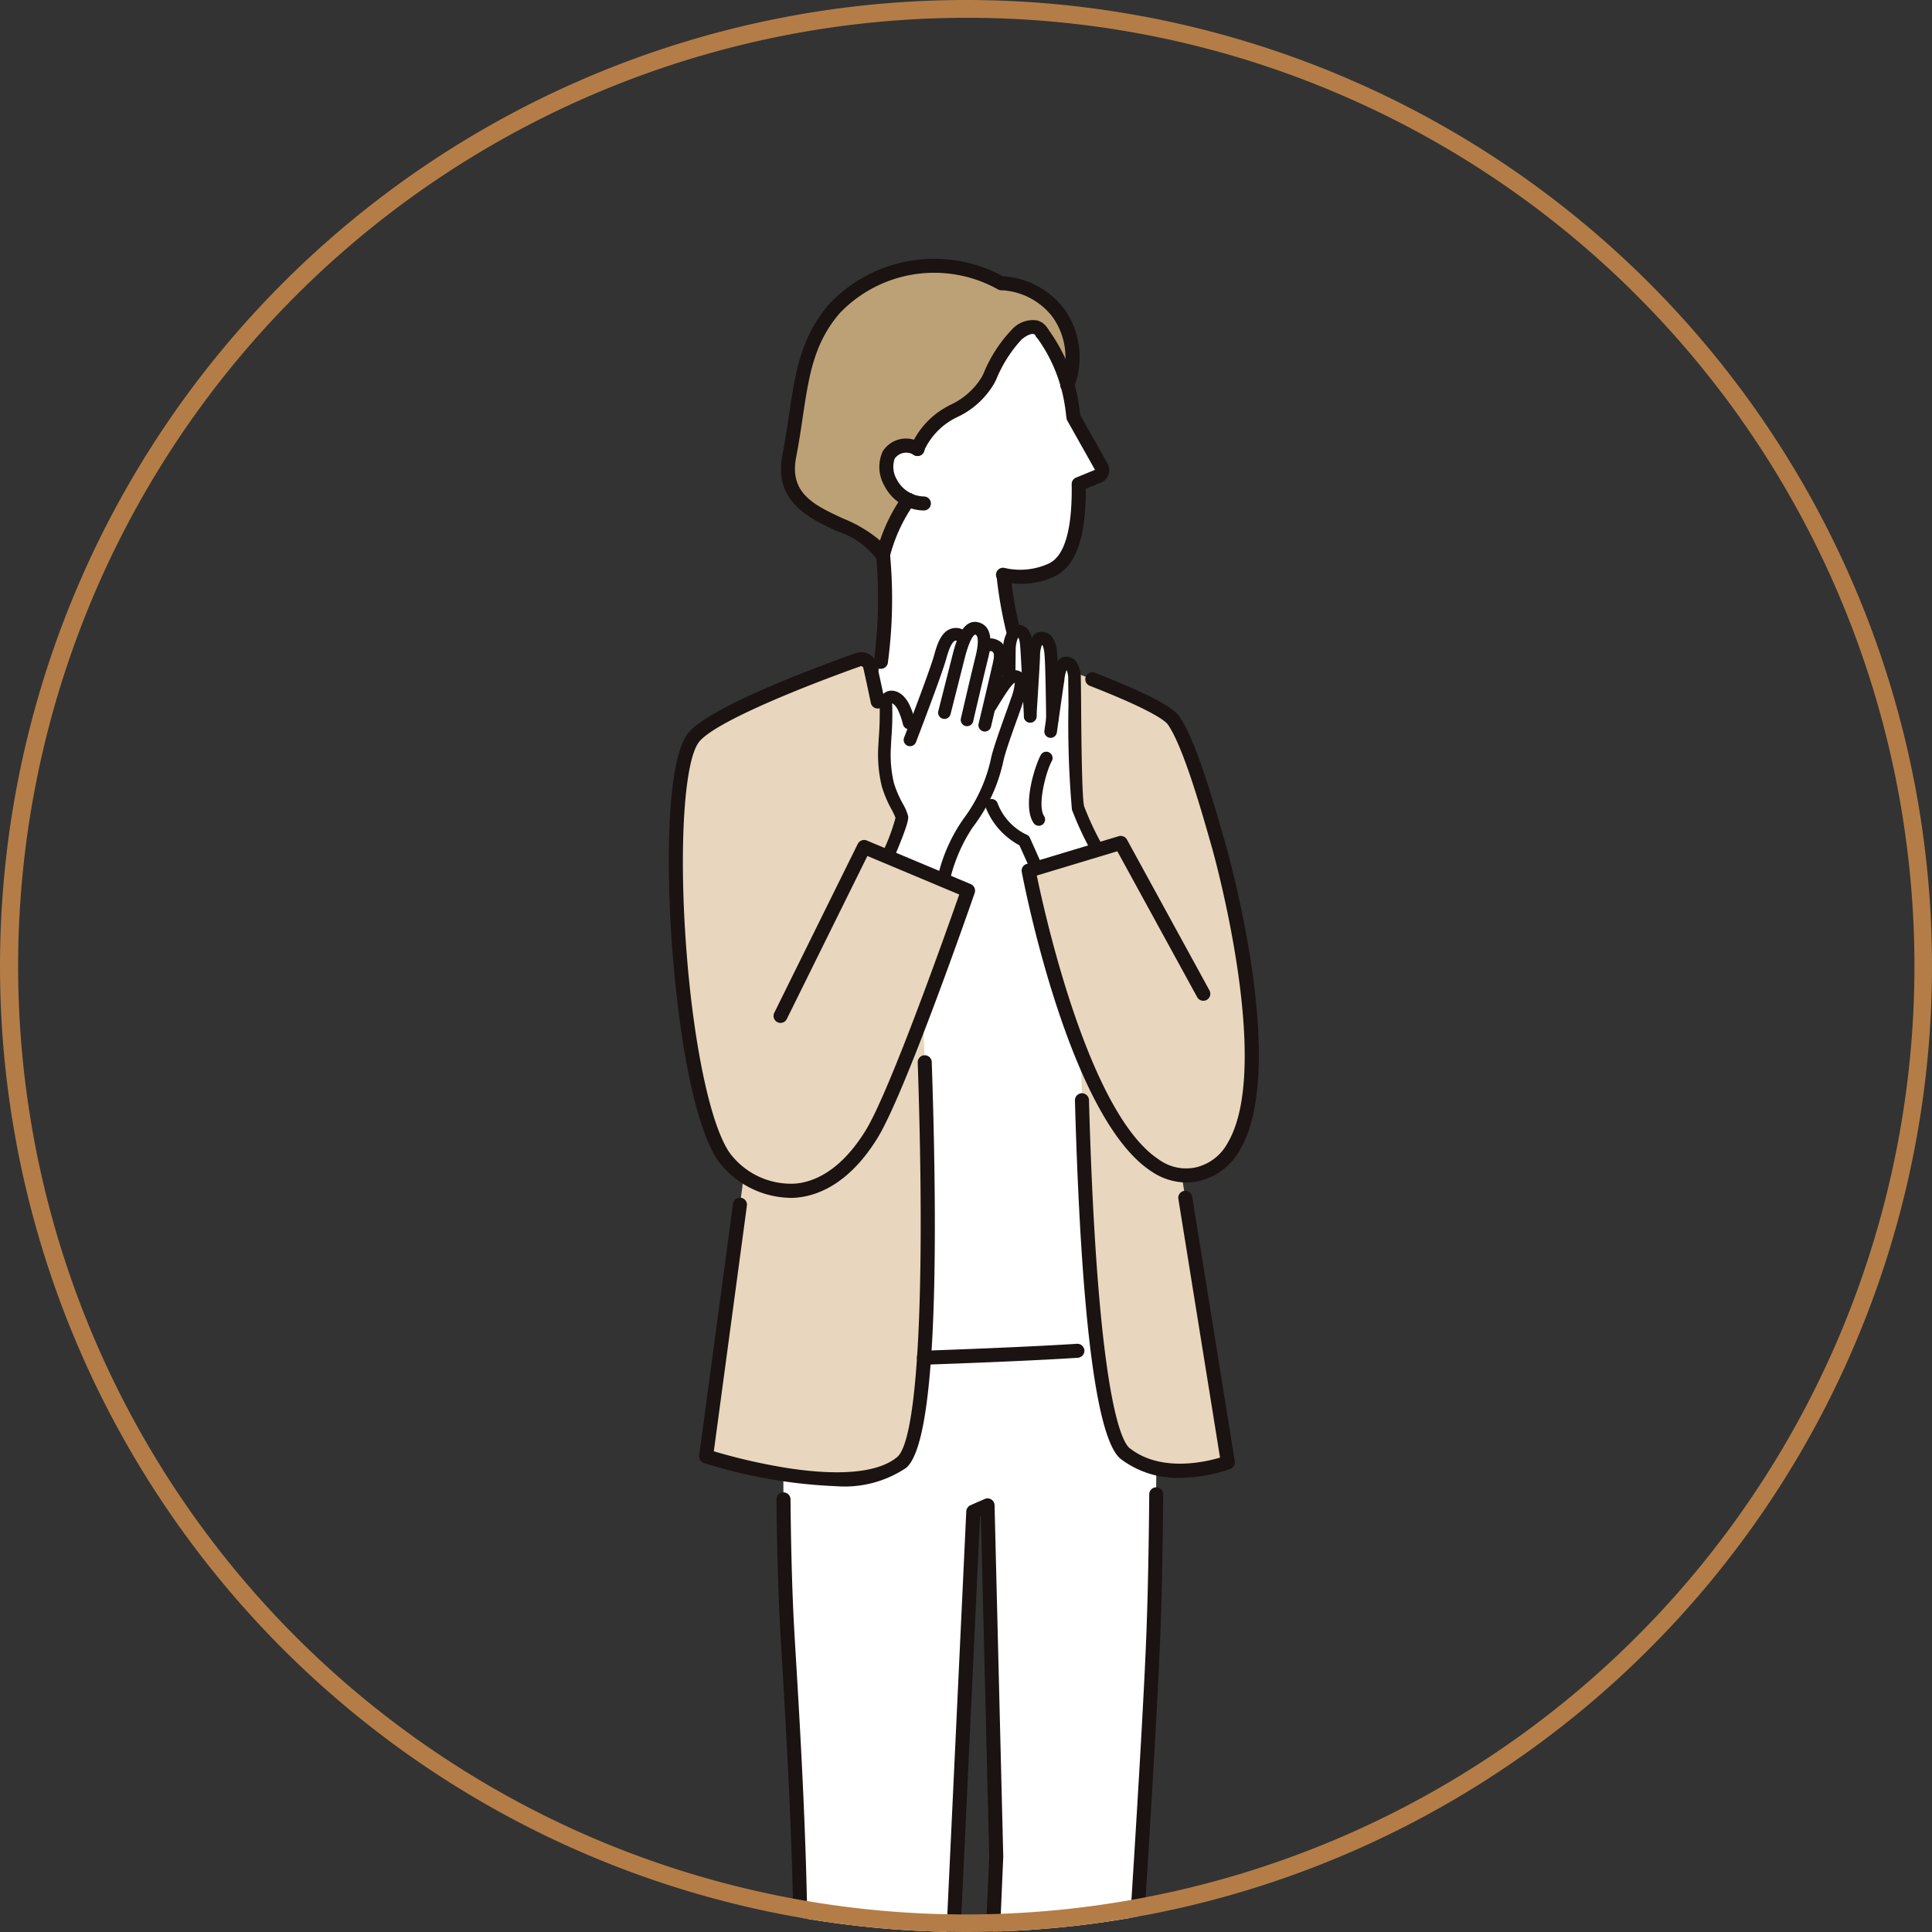 <svg height="108.5" viewBox="0 0 108.5 108.5" width="108.5" xmlns="http://www.w3.org/2000/svg" xmlns:xlink="http://www.w3.org/1999/xlink"><rect x="0" y="0" width="108.5" height="108.5" fill="#333333" stroke="none"/><clipPath id="a"><circle cx="54.25" cy="54.25" r="54.25"/></clipPath><g><g clip-path="url(#a)"><path d="m18.051 20.675.469 2.084 7.916 1.511.45-3.393c-1.285-1.645-1.653-5.109-1.8-6.68l-.3-4.225-6.653.472s.876 8.327-.082 10.231" fill="#fff" transform="translate(31.186 17.226)"/><path d="m30.182 13.015 1.577 2.8a.36.36 0 0 1 -.175.507l-1.1.45c.057 3.489-.8 4.405-1.424 4.773a4.236 4.236 0 0 1 -2.829.322s-2.564-.548-3.35-1.792-.976-1.653-.976-1.653-5.405-1.747-4.344-7.222a6.173 6.173 0 0 1 5.815-5.153s5.4-.712 6.7 6.181c.049.267.074.532.106.786" fill="#fff" transform="translate(30.099 10.411)"/><path d="m31.912 12.152a8.271 8.271 0 0 0 -1.421-2.943s-.327-.777-1.386.065a8.375 8.375 0 0 0 -1.637 2.586c-.908 1.814-3.183 1.735-3.982 3.873a1.191 1.191 0 0 0 -1.6.352 2.017 2.017 0 0 0 1.11 2.507 9.449 9.449 0 0 0 -1.437 3.145c-1.047-2.1-6-1.806-5.256-5.616.666-3.42.535-5.927 2.529-8.257 2.149-2.515 6.132-3.107 9.38-1.429a4.144 4.144 0 0 1 3.7 5.717" fill="#bda176" transform="translate(28.028 9.477)"/><path d="m15.895 85.385a166.365 166.365 0 0 0 1.59-23.932c-.128-7.509-.668-14.6-.794-17.473-.325-7.46-.06-16.63-.06-16.63 9.53.128 20.815-.5 20.815-.5s.147 11.194-.145 18.657c-.374 9.6-2.589 41.048-2.589 41.048a23.583 23.583 0 0 1 -7.468 0l1.238-28.684-.482-19.72-.8.349s-.943 19.945-1.1 23.207-2.493 24.906-2.493 24.906a19.951 19.951 0 0 1 -7.714-1.227" fill="#fff" transform="translate(27.461 46.391)"/><path d="m32.36 51.806-1.5-29.532-2.719-8.474a16.173 16.173 0 0 1 -4.768.96 23.086 23.086 0 0 1 -5.671-.728v7.545l1.312 30.891s10.264-.3 13.346-.666" fill="#fff" transform="translate(30.583 23.848)"/><path d="m16.825 41.781c-2.725-2.981-3.909-21.316-1.907-23.812 1.121-1.4 7.318-3.685 9.225-4.364a.52.52 0 0 1 .685.379c.368 1.656 1.437 6.612 2.163 11.186l3.336 1.4s-1.2 3.475-2.537 6.983c.295 7.106.756 23.5-1.2 25.13-2.774 2.31-10.979-.346-10.979-.346l2.122-15.755a5.511 5.511 0 0 1 -.908-.8" fill="#e8d7be" transform="translate(24.041 23.449)"/><path d="m21.18 25.431 2.294-.488-.065-1.026a62.009 62.009 0 0 0 -1.918-10 .261.261 0 0 1 .338-.316c1.62.57 6.835 2.46 7.485 3.4.884 1.271 1.841 4.591 2.559 7.108 0 0 4.825 16.933-1.184 18.368a2.78 2.78 0 0 1 -.919.063l2.594 16.126s-3.464 1.334-5.764-.504c-1.983-1.579-2.409-18.019-2.488-22.558a63.331 63.331 0 0 1 -2.932-10.173" fill="#e8d7be" transform="translate(36.591 23.466)"/><path d="m21.623 17.7s.022-3.44.033-3.718.115-1 .447-.987.466.281.513.813c.049.565.21 3.985.21 3.985s.2-3.107.2-3.385.076-1.007.409-1.007.477.267.543.8c.071.559.1 3.731.1 3.731.109-.769.273-1.934.3-2.1.038-.254.09-1.113.526-1.034s.412.914.412.914c.027 1.061.011 6.535.2 7.226a16.264 16.264 0 0 0 1.1 2.354l-3.431 1.037-.7-1.566s-1.571-.518-2.2-3.077z" fill="#fff" transform="translate(35.033 22.44)"/><path d="m19.19 23.531c-.074-.338-.554-.987-.783-1.814a7.323 7.323 0 0 1 -.191-2.095 22.8 22.8 0 0 0 .071-2.433c-.046-.491.622-.644 1.028.235.275.6.308 1.083.461 1.454.357-.93 1.364-3.584 1.568-4.326.248-.908.507-1.317.957-1.274.188.022.3.169.355.376.183-.456.423-.788.747-.706.385.1.461.535.374 1.135a.52.52 0 0 1 .567-.194c.614.218.316 1 .218 1.47-.06.275-.305 1.315-.491 2.1.139-.229.556-.919.846-1.326s.546-.616.816-.423.161.54-.087 1.3-.946 2.578-1.1 3.3a9.015 9.015 0 0 1 -1.639 3.565 10.266 10.266 0 0 0 -1.4 3.2l-3.112-1.307a10 10 0 0 0 .8-2.245" fill="#fff" transform="translate(31.456 22.346)"/><g fill="#1a1311"><path d="m20.594 13.065a.393.393 0 0 0 .027-.786 1.764 1.764 0 0 1 -1.533-.955 1.4 1.4 0 0 1 -.123-1.162.781.781 0 0 1 1.08-.213.393.393 0 1 0 .379-.687 1.543 1.543 0 0 0 -2.13.488 2.112 2.112 0 0 0 .1 1.934 2.522 2.522 0 0 0 2.174 1.38z" transform="translate(31.277 15.603)"/><path d="m19.134 14.228a.4.4 0 0 0 .368-.256 3.872 3.872 0 0 1 1.945-1.956 4.705 4.705 0 0 0 2.024-1.882l.087-.172a7.548 7.548 0 0 1 1.442-2.28c.409-.325.611-.314.666-.3a.179.179 0 0 1 .115.09.388.388 0 0 0 .513.207.4.4 0 0 0 .21-.521.974.974 0 0 0 -.636-.54 1.584 1.584 0 0 0 -1.356.447 7.916 7.916 0 0 0 -1.66 2.545l-.085.172a4.033 4.033 0 0 1 -1.727 1.557 4.637 4.637 0 0 0 -2.274 2.361.4.4 0 0 0 .234.5.416.416 0 0 0 .139.025" transform="translate(32.377 11.377)"/><path d="m21.8 22.383h.044a.389.389 0 0 0 .338-.3 9.05 9.05 0 0 1 1.372-3 .4.4 0 0 0 -.076-.554.4.4 0 0 0 -.554.076 9.7 9.7 0 0 0 -1.282 2.526 7.562 7.562 0 0 0 -2.062-1.231c-1.634-.758-3.044-1.413-2.646-3.453.158-.816.27-1.563.376-2.288.344-2.286.614-4.091 2.065-5.788a7.337 7.337 0 0 1 8.9-1.337.387.387 0 0 0 .2.044 3.854 3.854 0 0 1 2.859 1.5 3.916 3.916 0 0 1 .45 3.707.393.393 0 1 0 .75.237 4.62 4.62 0 0 0 -.571-4.422 4.656 4.656 0 0 0 -3.412-1.808 8.113 8.113 0 0 0 -9.77 1.568c-1.6 1.868-1.9 3.868-2.245 6.184-.106.717-.215 1.457-.371 2.253-.518 2.651 1.481 3.579 3.088 4.321a4.469 4.469 0 0 1 2.2 1.547.4.4 0 0 0 .352.218" transform="translate(27.778 9.223)"/><path d="m21.867 21.2a4.37 4.37 0 0 0 2.065-.483c.7-.42 1.626-1.375 1.617-4.852l.851-.349a.749.749 0 0 0 .426-.447.761.761 0 0 0 -.055-.616l-1.541-2.738-.014-.139c-.025-.191-.046-.39-.085-.595a9.428 9.428 0 0 0 -1.731-4.124.393.393 0 0 0 -.619.486 8.7 8.7 0 0 1 1.579 3.786c.033.18.055.36.076.54l.027.224a.378.378 0 0 0 .046.142l1.556 2.765-1.065.436a.391.391 0 0 0 -.245.368c.06 3.669-.908 4.239-1.227 4.43a3.854 3.854 0 0 1 -2.542.275.394.394 0 1 0 -.175.769 4.663 4.663 0 0 0 1.053.117" transform="translate(35.43 11.586)"/><path d="m18.387 18.042a.4.4 0 0 0 .387-.314 26.988 26.988 0 0 0 .131-6.055.388.388 0 0 0 -.417-.374.393.393 0 0 0 -.368.415 26.5 26.5 0 0 1 -.12 5.856.4.4 0 0 0 .308.464.389.389 0 0 0 .079.008" transform="translate(31.084 19.519)"/><path d="m28.029 44.107a8.805 8.805 0 0 0 2.834-.5.4.4 0 0 0 .245-.431l-2.394-14.876a.394.394 0 0 0 -.777.125l2.343 14.547c-.859.256-3.36.832-5.082-.537-.415-.333-1.808-2.717-2.278-19.541a.394.394 0 1 0 -.788.022c.344 12.272 1.211 19.05 2.575 20.135a5.243 5.243 0 0 0 3.322 1.056" transform="translate(38.236 38.886)"/><path d="m22.1 45.929a6.2 6.2 0 0 0 3.92-1.029c1.427-1.192 1.909-8.857 1.44-22.792a.394.394 0 0 0 -.788.027c.436 12.907.005 21.191-1.157 22.159-1.045.87-3.189 1.08-6.208.608a32.688 32.688 0 0 1 -4.086-.933l1.86-13.813a.394.394 0 0 0 -.78-.106l-1.901 14.15a.391.391 0 0 0 .267.425 28.273 28.273 0 0 0 7.433 1.304" transform="translate(24.867 37.535)"/><path d="m19.271 28.844h.014c2.507-.087 6.036-.224 8.633-.39a.4.4 0 0 0 .368-.417.4.4 0 0 0 -.42-.368c-2.586.164-6.11.3-8.608.39a.39.39 0 0 0 -.379.406.394.394 0 0 0 .393.379" transform="translate(32.614 47.798)"/><path d="m30.957 80.752a26.317 26.317 0 0 0 4.072-.319.394.394 0 0 0 .327-.36c.025-.316 2.218-31.57 2.589-41.059.085-2.163.142-4.852.166-7.992a.4.4 0 0 0 -.39-.4.391.391 0 0 0 -.393.39c-.027 3.134-.082 5.813-.166 7.967-.352 8.968-2.335 37.4-2.567 40.721a23.319 23.319 0 0 1 -6.688.019l1.222-28.343v-.026l-.488-19.72a.391.391 0 0 0 -.551-.352l-.8.349a.4.4 0 0 0 -.237.344l-1.091 23.2c-.144 2.996-2.162 21.775-2.462 24.544a19.774 19.774 0 0 1 -6.923-1.1 168.106 168.106 0 0 0 1.549-23.687c-.093-5.466-.406-10.758-.614-14.263-.082-1.361-.147-2.436-.18-3.219-.079-1.8-.128-3.873-.15-6.148a.394.394 0 0 0 -.393-.39h-.005a.389.389 0 0 0 -.39.4c.022 2.288.074 4.364.153 6.178.033.788.1 1.866.18 3.23.2 3.5.518 8.783.614 14.23a167.044 167.044 0 0 1 -1.587 23.87.391.391 0 0 0 .24.42 20.079 20.079 0 0 0 7.886 1.255.389.389 0 0 0 .368-.349c.1-.884 2.343-21.69 2.5-24.928l1.08-22.961.044-.019.469 19.123-1.241 28.669a.39.39 0 0 0 .311.4 17.765 17.765 0 0 0 3.543.322" transform="translate(27.213 52.904)"/><path d="m24.426 24.6a.355.355 0 0 0 .314-.518 16.745 16.745 0 0 1 -1.007-2.152c-.128-.477-.158-4.023-.169-5.725-.005-.644-.011-1.159-.016-1.418.016-.5-.158-1.151-.7-1.252a.617.617 0 0 0 -.483.109 1.6 1.6 0 0 0 -.445 1.118l-.016.1c-.038.251-.382 2.692-.4 2.8a.354.354 0 1 0 .7.1c.005-.027.357-2.542.4-2.788l.016-.117a2.14 2.14 0 0 1 .128-.584 1.226 1.226 0 0 1 .09.518c.005.275.011.783.016 1.421a55.453 55.453 0 0 0 .194 5.905 18.225 18.225 0 0 0 1.064 2.3.35.35 0 0 0 .314.191" transform="translate(37.151 23.354)"/><path d="m21.737 19.637a.346.346 0 0 0 .2-.06.355.355 0 0 0 .1-.491c-.393-.592.115-2.512.434-3.08a.354.354 0 0 0 -.134-.483.351.351 0 0 0 -.48.134c-.316.559-1.061 2.839-.409 3.821a.35.35 0 0 0 .295.158" transform="translate(36.596 26.739)"/><path d="m18.962 19.569a.36.36 0 0 0 .333-.226c.057-.155 1.451-3.775 1.7-4.689.289-1.045.494-1.02.581-1.015a.356.356 0 0 0 .491.112.348.348 0 0 0 .109-.486.712.712 0 0 0 -.529-.33c-.9-.093-1.178.963-1.334 1.53-.245.878-1.669 4.585-1.686 4.621a.362.362 0 0 0 .2.461.343.343 0 0 0 .128.022" transform="translate(32.146 22.337)"/><path d="m20.937 18.662a.36.36 0 0 0 .346-.275c0-.025.6-2.586.813-3.445.115-.458.464-1.858-.521-2.111-.9-.229-1.255 1.091-1.427 1.724l-.821 3.238a.355.355 0 1 0 .687.175l.818-3.232c.336-1.23.565-1.217.565-1.217.188.049.191.526.011 1.249-.218.867-.813 3.434-.818 3.461a.356.356 0 0 0 .267.426.371.371 0 0 0 .079.008" transform="translate(33.373 22.12)"/><path d="m20.5 18.373a.357.357 0 0 0 .346-.273c.022-.1.611-2.572.709-3.03.011-.06.027-.123.044-.191.12-.486.346-1.391-.491-1.686a.788.788 0 0 0 -.7.076.356.356 0 1 0 .368.608.09.09 0 0 1 .093-.016c.177.06.185.262.038.848-.019.074-.035.147-.049.213-.1.45-.7 2.989-.709 3.014a.358.358 0 0 0 .265.428.416.416 0 0 0 .082.008" transform="translate(34.808 22.709)"/><path d="m19.67 25.709a.353.353 0 0 0 .338-.248 9.156 9.156 0 0 1 1.247-2.831 9.3 9.3 0 0 0 1.726-3.73c.1-.472.461-1.481.75-2.291.139-.385.262-.731.341-.974.245-.747.442-1.339-.041-1.694a.685.685 0 0 0 -.521-.131 1.369 1.369 0 0 0 -.794.636c-.232.327-.543.826-.764 1.187a.354.354 0 1 0 .606.368c.177-.286.5-.818.736-1.146s.325-.346.33-.346a3.361 3.361 0 0 1 -.226.908c-.079.235-.2.576-.336.952-.311.876-.666 1.866-.775 2.384a8.721 8.721 0 0 1 -1.549 3.4 9.222 9.222 0 0 0 -1.407 3.1.356.356 0 0 0 .232.445.36.36 0 0 0 .106.016" transform="translate(33.369 23.834)"/><path d="m30.273 42.494a3.227 3.227 0 0 0 .753-.09 3.538 3.538 0 0 0 2.274-1.754c2.711-4.634-.652-16.6-.8-17.105-.843-2.968-1.74-5.968-2.613-7.226-.243-.352-1-.987-4.732-2.449a.394.394 0 1 0 -.286.734c3.658 1.429 4.271 2.018 4.372 2.166.87 1.252 1.893 4.844 2.5 6.991.033.12 3.415 12.146.873 16.491a2.745 2.745 0 0 1 -1.77 1.386 2.591 2.591 0 0 1 -2.089-.423c-3.944-2.556-6.432-13.829-6.871-15.959l4.522-1.364 4.476 8.177a.394.394 0 1 0 .69-.379l-4.626-8.456a.4.4 0 0 0 -.461-.188l-5.172 1.56a.391.391 0 0 0 -.273.45c.106.562 2.662 13.826 7.288 16.819a3.534 3.534 0 0 0 1.942.619" transform="translate(36.342 23.914)"/><path d="m20.552 44.075c.139 0 .278-.005.415-.019 1.195-.115 2.949-.788 4.531-3.36 1.563-2.548 5.292-13.292 5.45-13.75a.4.4 0 0 0 -.221-.494l-5.844-2.452a.4.4 0 0 0 -.5.188l-4.693 9.492a.393.393 0 0 0 .706.346l4.525-9.154 5.158 2.163c-.666 1.9-3.887 11.025-5.253 13.245-1.116 1.817-2.477 2.85-3.931 2.989a4.284 4.284 0 0 1 -3.532-1.506c-1.14-1.249-2.2-6.014-2.624-11.852-.409-5.594-.1-10.409.734-11.451s5.226-2.872 9.05-4.239a.121.121 0 0 1 .106.008.127.127 0 0 1 .063.087c.1.439.245 1.11.42 1.945a.395.395 0 1 0 .772-.164c-.177-.835-.325-1.511-.423-1.95a.911.911 0 0 0 -1.2-.666c-2.441.87-8.243 3.05-9.4 4.484-1.211 1.508-1.244 7.406-.908 12 .355 4.85 1.285 10.635 2.829 12.326a5.154 5.154 0 0 0 3.77 1.778" transform="translate(23.791 23.2)"/><path d="m22.683 18.246a.354.354 0 0 0 .352-.357c0-.131-.027-3.2-.1-3.775-.038-.3-.139-1.1-.892-1.1a.573.573 0 0 0 -.415.18 1.924 1.924 0 0 0 -.349 1.181c0 .2-.117 2.117-.2 3.363a.354.354 0 0 0 .706.044c.019-.319.2-3.126.2-3.407a1.752 1.752 0 0 1 .109-.633c.044.033.1.139.136.466.057.442.09 2.812.1 3.69a.355.355 0 0 0 .355.352" transform="translate(36.422 22.473)"/><path d="m23.085 20.514a.31.31 0 0 0 .145-.033.353.353 0 0 0 .177-.466l-.616-1.383a.348.348 0 0 0 -.215-.191 3.218 3.218 0 0 1 -1.612-1.781.354.354 0 1 0 -.644.295 4.117 4.117 0 0 0 1.88 2.094l.565 1.255a.344.344 0 0 0 .322.21" transform="translate(35.049 28.421)"/><path d="m21.463 15.639a.448.448 0 0 0 .1-.014.394.394 0 0 0 .281-.48 21.948 21.948 0 0 1 -.54-3.1.4.4 0 0 0 -.786.085 23.506 23.506 0 0 0 .562 3.219.4.4 0 0 0 .382.295" transform="translate(35.446 20.195)"/><path d="m22.188 18.367h.012a.354.354 0 0 0 .343-.367c-.008-.139-.164-3.434-.213-4-.025-.3-.1-1.107-.851-1.137a.564.564 0 0 0 -.423.164 1.93 1.93 0 0 0 -.393 1.165c-.005.147-.014 1.053-.016 1.579a.352.352 0 0 0 .352.357.355.355 0 0 0 .355-.349c.008-.878.014-1.459.016-1.56a1.714 1.714 0 0 1 .134-.627c.044.035.09.145.117.472.049.548.21 3.933.21 3.969a.354.354 0 0 0 .355.338" transform="translate(35.671 22.216)"/><path d="m18.684 23.737a.356.356 0 0 0 .327-.215c.821-1.942.78-2.141.75-2.283a2.9 2.9 0 0 0 -.292-.671 6.021 6.021 0 0 1 -.5-1.162 6.881 6.881 0 0 1 -.169-1.986l.027-.529a16.343 16.343 0 0 0 .044-1.956c.068.022.215.131.352.423a4.425 4.425 0 0 1 .254.75.355.355 0 1 0 .687-.177 4.948 4.948 0 0 0 -.3-.87c-.344-.747-.867-.906-1.208-.816a.687.687 0 0 0 -.491.761 16.529 16.529 0 0 1 -.044 1.849l-.03.532a7.6 7.6 0 0 0 .2 2.212 6.513 6.513 0 0 0 .551 1.3 3.392 3.392 0 0 1 .218.466 10.989 10.989 0 0 1 -.7 1.882.352.352 0 0 0 .185.464.32.32 0 0 0 .139.03" transform="translate(31.231 24.565)"/></g></g><path d="m54.25 1a53.264 53.264 0 0 0 -20.727 102.316 53.264 53.264 0 0 0 41.454-98.132 52.916 52.916 0 0 0 -20.727-4.184m0-1a54.25 54.25 0 1 1 -54.25 54.25 54.25 54.25 0 0 1 54.25-54.25z" fill="#b47d47"/></g></svg>